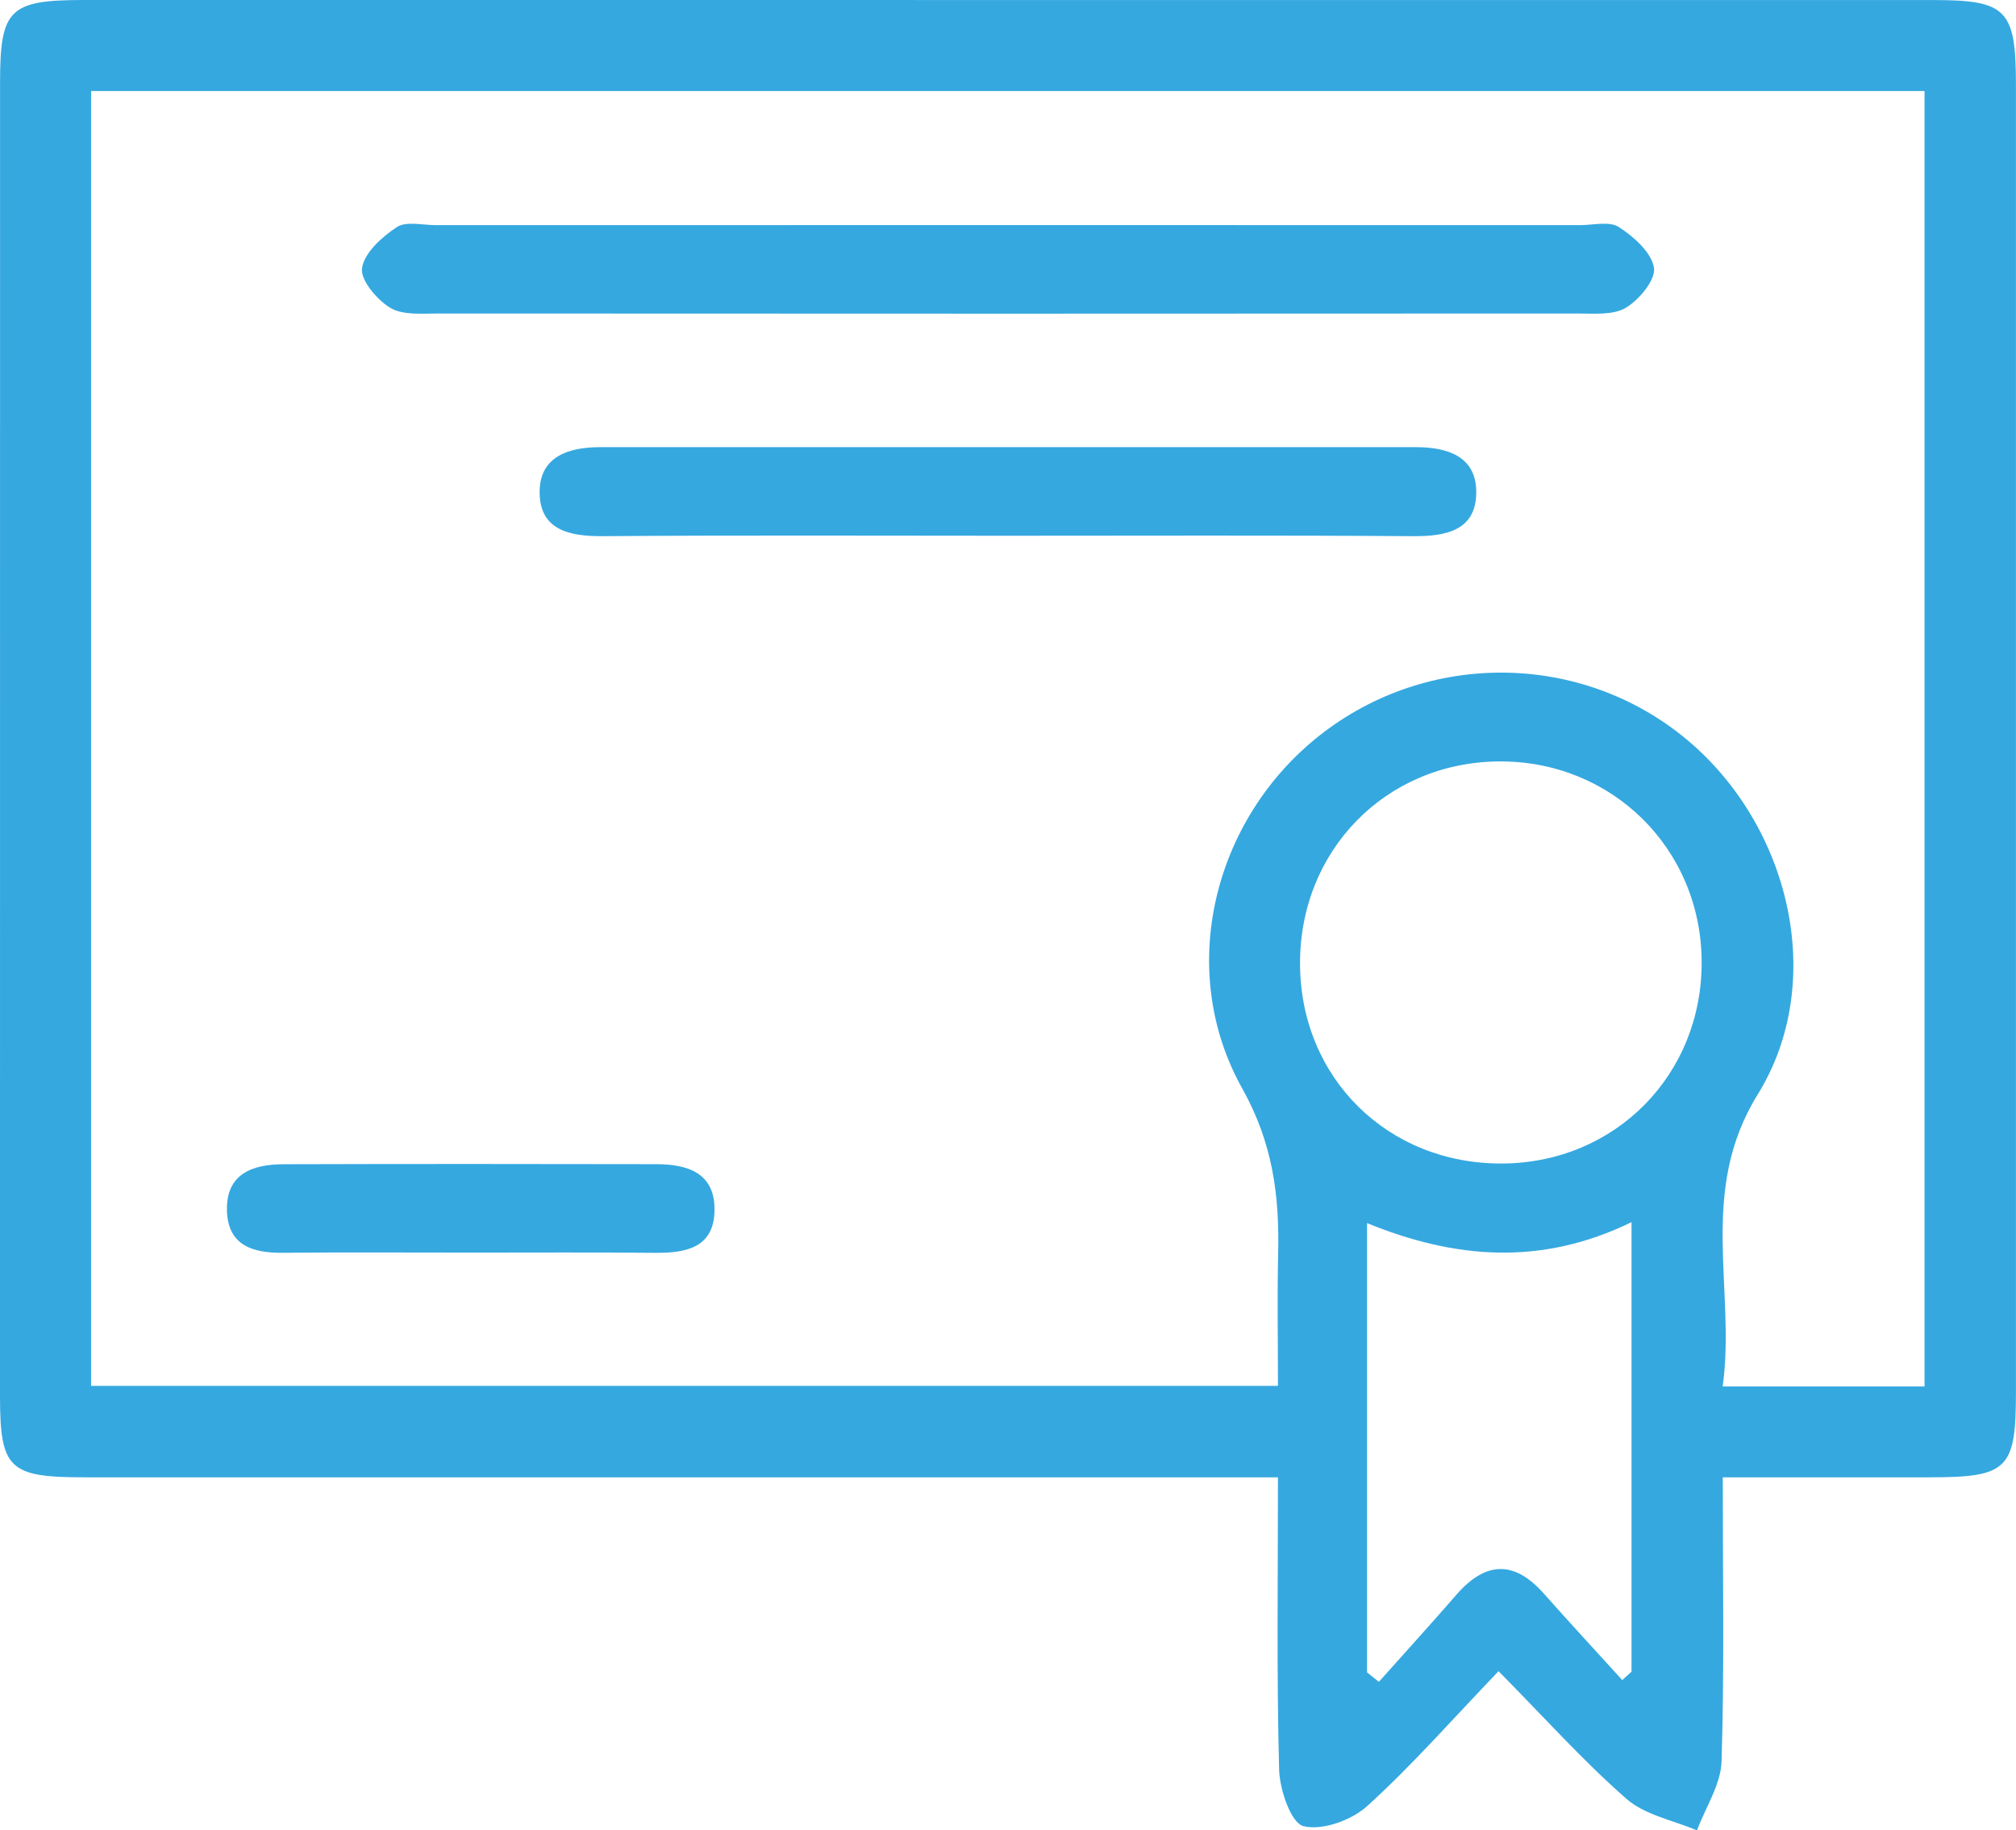 <?xml version="1.0" encoding="utf-8"?>
<!-- Generator: Adobe Illustrator 22.0.0, SVG Export Plug-In . SVG Version: 6.00 Build 0)  -->
<svg version="1.1" id="Layer_1" xmlns="http://www.w3.org/2000/svg" xmlns:xlink="http://www.w3.org/1999/xlink" x="0px" y="0px"
	 width="33.522px" height="30.431px" viewBox="0 0 33.522 30.431" style="enable-background:new 0 0 33.522 30.431;"
	 xml:space="preserve">
<style type="text/css">
	.st0{fill:#F1F1F1;}
	.st1{fill:#A3A0A0;}
	.st2{opacity:0.69;fill:#06081C;}
	.st3{fill:#042038;}
	.st4{fill:#132237;}
	.st5{fill:#0C507A;}
	.st6{fill:#35A8E0;}
	.st7{opacity:0.9;fill:#042038;}
	.st8{fill:none;stroke:#35A8E0;stroke-miterlimit:10;stroke-dasharray:2;}
	.st9{fill:#999999;}
	.st10{fill:none;stroke:#999999;stroke-width:0.5;stroke-miterlimit:10;}
	.st11{fill:#2A4C63;}
	.st12{fill:#1E374C;}
	.st13{fill:none;stroke:#1E374C;stroke-miterlimit:10;}
	.st14{fill:#00A99D;}
	.st15{fill:none;stroke:#000000;stroke-width:0.25;stroke-miterlimit:10;}
	.st16{fill:none;stroke:#999999;stroke-miterlimit:10;stroke-dasharray:2;}
	.st17{fill:#FFFFFF;}
</style>
<g>
	<path class="st6" d="M28.646,24.561c0,1.647,0.028,3.185-0.02,4.722c-0.012,0.386-0.266,0.765-0.409,1.148
		c-0.396-0.169-0.865-0.255-1.173-0.525c-0.719-0.63-1.362-1.348-2.126-2.122c-0.763,0.796-1.434,1.561-2.182,2.241
		c-0.261,0.237-0.75,0.414-1.063,0.335c-0.207-0.052-0.395-0.607-0.404-0.942c-0.042-1.591-0.019-3.183-0.019-4.857
		c-0.428,0-0.754,0-1.08,0c-6.258,0-12.517,0-18.775,0c-1.247,0-1.395-0.142-1.395-1.358C0,15.924,0,8.646,0.001,1.367
		c0-1.215,0.157-1.367,1.391-1.367C11.648,0,21.904,0,32.16,0.001c1.203,0,1.36,0.162,1.361,1.398
		c0.001,7.251,0.001,14.502,0,21.752c0,1.275-0.138,1.409-1.425,1.41C30.974,24.562,29.853,24.561,28.646,24.561z M1.515,1.513
		c0,7.197,0,14.347,0,21.528c6.583,0,13.121,0,19.735,0c0-0.774-0.013-1.486,0.003-2.198c0.023-0.966-0.089-1.838-0.597-2.747
		c-1.108-1.979-0.478-4.477,1.284-5.867c1.798-1.419,4.357-1.392,6.106,0.065c1.72,1.433,2.343,4.027,1.18,5.904
		c-0.998,1.611-0.36,3.237-0.581,4.853c1.204,0,2.268,0,3.356,0c0-7.203,0-14.354,0-21.538C21.819,1.513,11.69,1.513,1.515,1.513z
		 M21.617,16.036c0.012,1.892,1.464,3.32,3.365,3.308c1.882-0.012,3.328-1.482,3.313-3.368c-0.015-1.874-1.498-3.332-3.373-3.317
		C23.042,12.674,21.605,14.143,21.617,16.036z M26.975,27.932c0.051-0.047,0.103-0.093,0.154-0.14c0-2.469,0-4.938,0-7.473
		c-1.507,0.734-2.942,0.609-4.398,0.016c0,2.551,0,5.01,0,7.469c0.066,0.052,0.131,0.105,0.197,0.157
		c0.431-0.483,0.866-0.961,1.29-1.449c0.481-0.552,0.956-0.577,1.451-0.02C26.099,26.977,26.539,27.452,26.975,27.932z"/>
	<path class="st6" d="M16.759,3.742c3.17,0,6.341,0,9.511,0.001c0.22,0,0.492-0.07,0.649,0.032c0.248,0.161,0.541,0.42,0.583,0.676
		c0.032,0.199-0.243,0.531-0.466,0.665c-0.211,0.127-0.531,0.096-0.803,0.096c-6.313,0.004-12.626,0.004-18.94,0
		c-0.272,0-0.592,0.032-0.803-0.094C6.266,4.984,5.989,4.654,6.02,4.455c0.04-0.256,0.332-0.517,0.578-0.679
		c0.156-0.103,0.429-0.033,0.649-0.033C10.418,3.742,13.588,3.742,16.759,3.742z"/>
	<path class="st6" d="M16.718,8.907c-2.233,0-4.466-0.01-6.698,0.007C9.457,8.918,8.965,8.807,8.973,8.166
		c0.008-0.581,0.488-0.732,1.008-0.732c4.521,0.001,9.042,0.001,13.562,0c0.52,0,0.998,0.151,1.004,0.735
		c0.006,0.645-0.489,0.749-1.048,0.745C21.239,8.898,18.978,8.907,16.718,8.907z"/>
	<path class="st6" d="M7.837,20.825c-1.047,0-2.093-0.007-3.14,0.003c-0.498,0.005-0.905-0.125-0.923-0.694
		c-0.02-0.622,0.428-0.777,0.943-0.778c2.066-0.006,4.132-0.005,6.198-0.001c0.514,0.001,0.971,0.142,0.966,0.759
		c-0.005,0.629-0.47,0.719-0.986,0.715C9.875,20.819,8.856,20.825,7.837,20.825z"/>
</g>
</svg>
